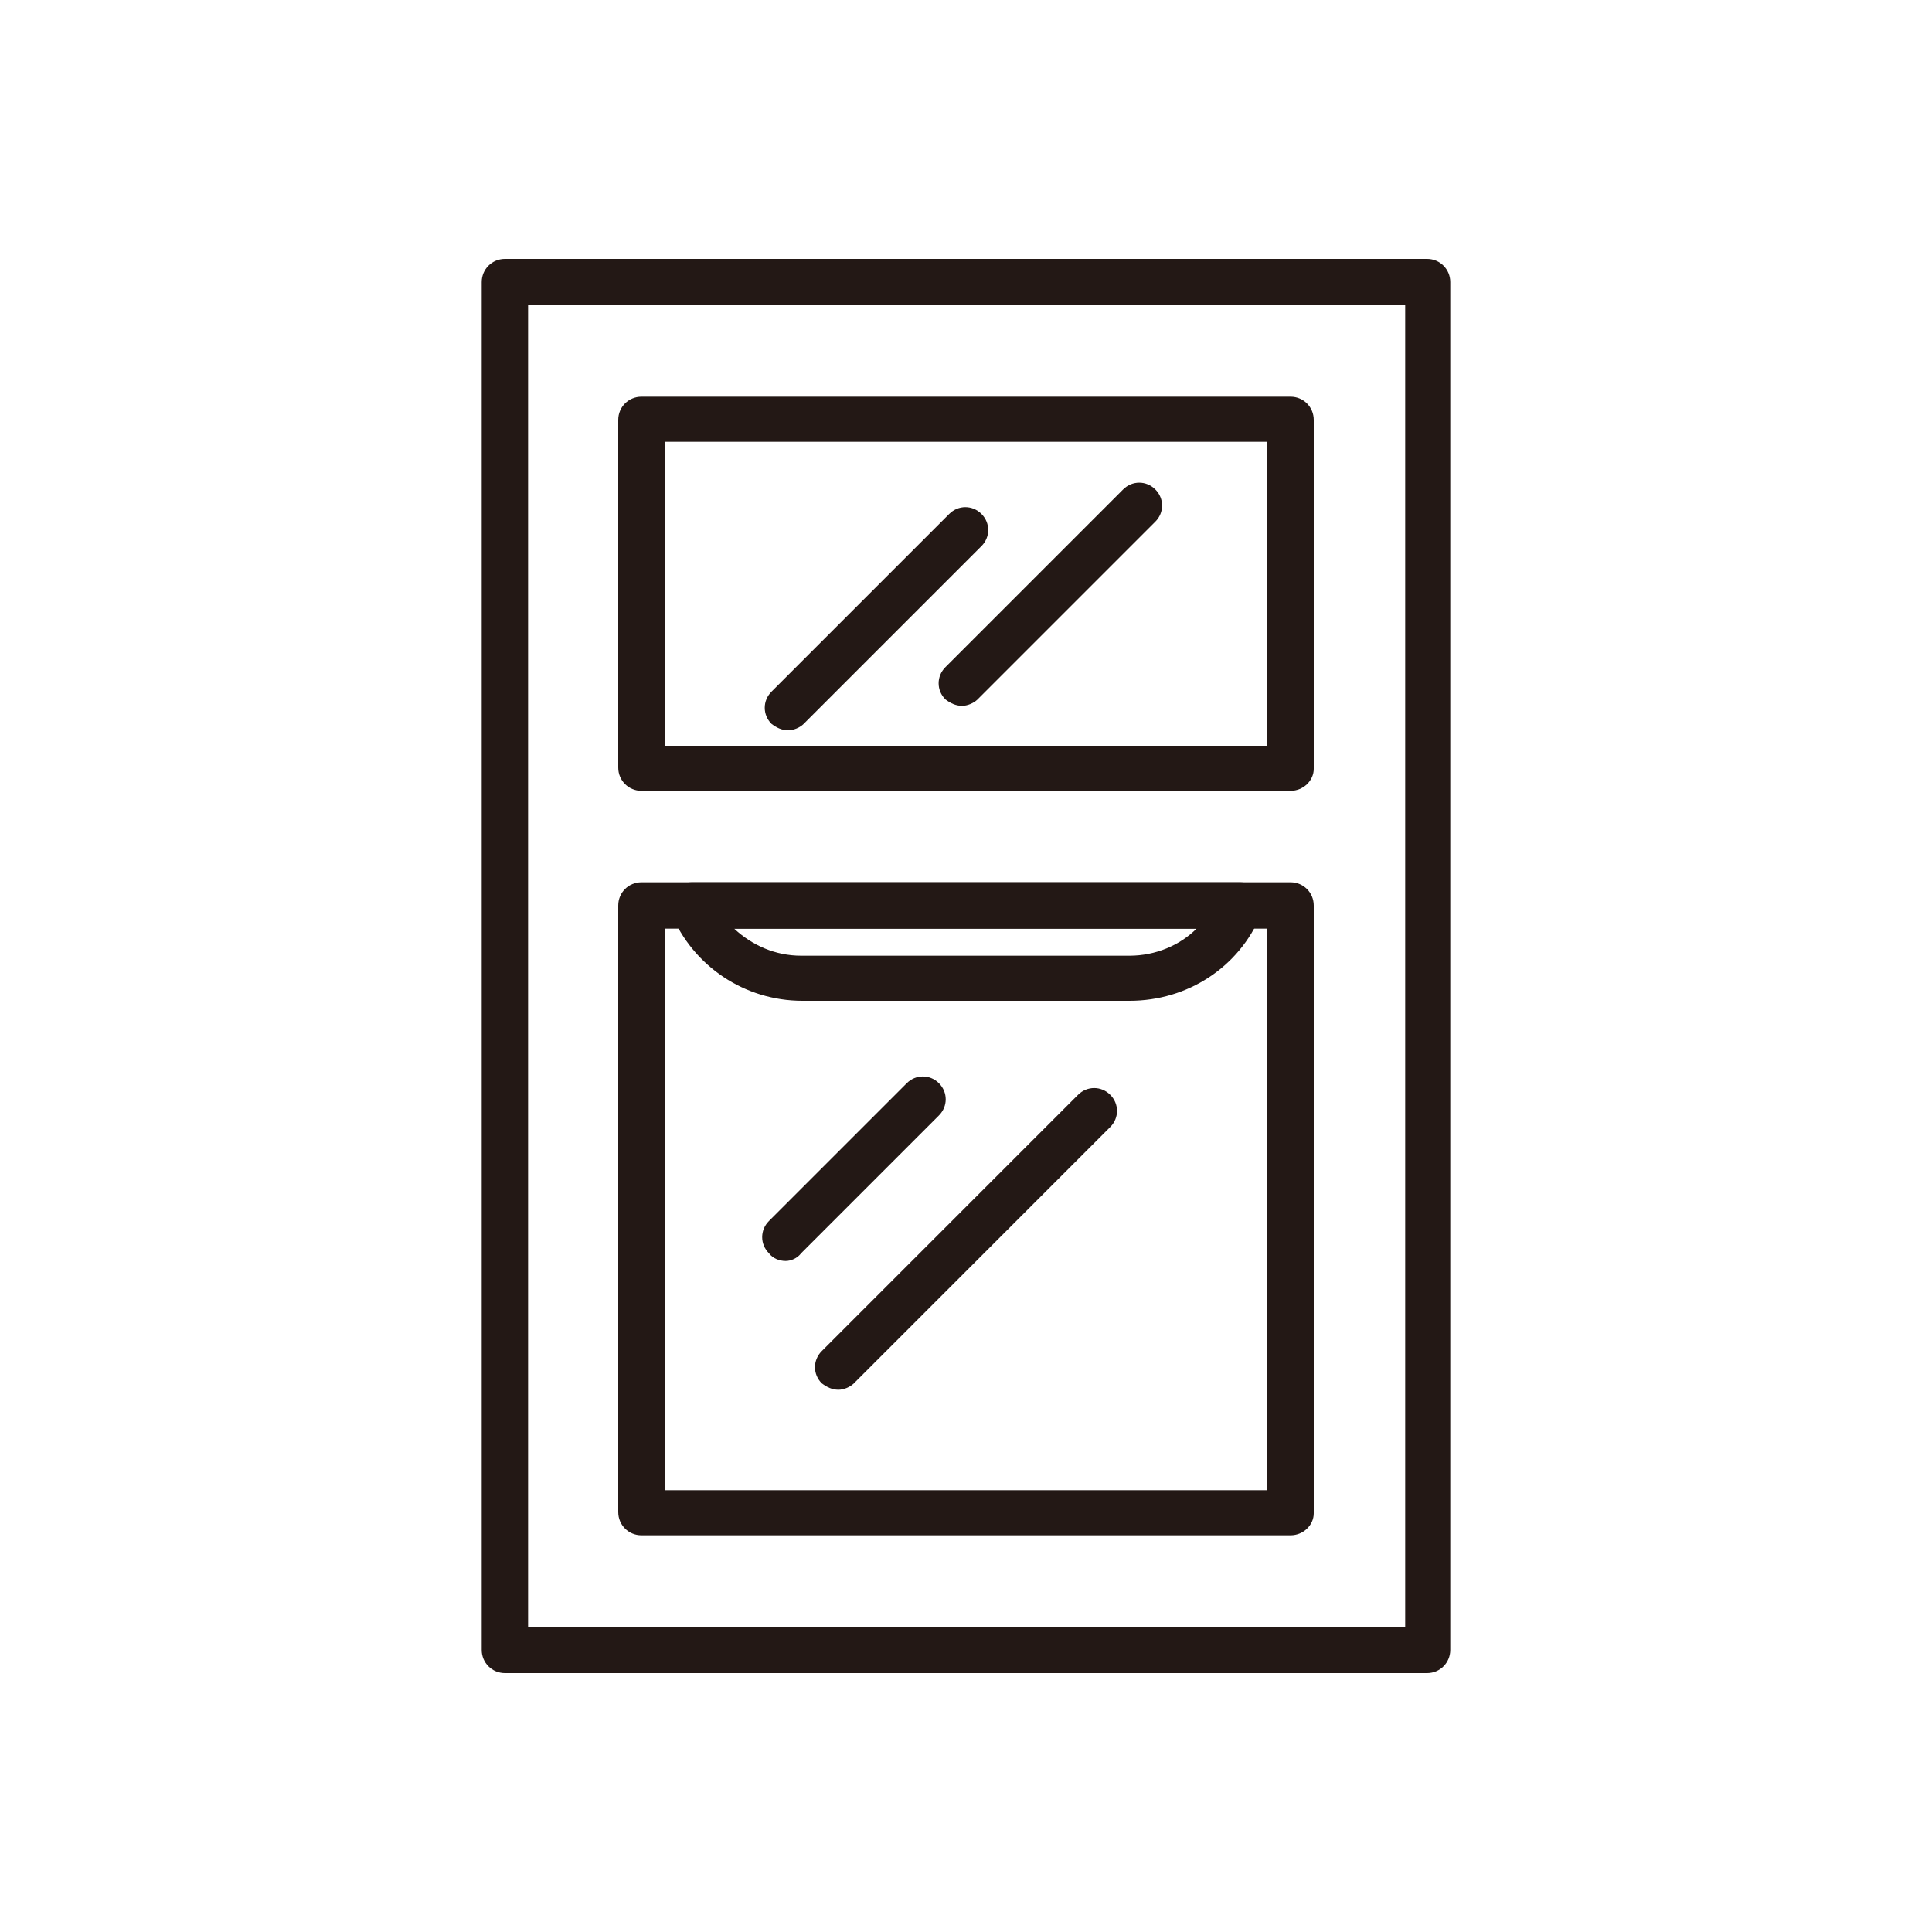 <?xml version="1.0" encoding="utf-8"?>
<!-- Generator: Adobe Illustrator 28.1.0, SVG Export Plug-In . SVG Version: 6.00 Build 0)  -->
<svg version="1.1" id="Layer_1" xmlns="http://www.w3.org/2000/svg" xmlns:xlink="http://www.w3.org/1999/xlink" x="0px" y="0px"
	 viewBox="0 0 15 15" style="enable-background:new 0 0 15 15;" xml:space="preserve">
<style type="text/css">
	.st0{fill:#231815;}
</style>
<g>
	<g>
		<path class="st0" d="M11.08,12.99H3.92c-0.1,0-0.18-0.08-0.18-0.18V2.19c0-0.1,0.08-0.18,0.18-0.18h7.16
			c0.1,0,0.18,0.08,0.18,0.18v10.62C11.26,12.91,11.18,12.99,11.08,12.99z M4.1,12.63h6.81V2.37H4.1V12.63z M10.02,11.92H4.98
			c-0.1,0-0.18-0.08-0.18-0.18V7.03c0-0.1,0.08-0.18,0.18-0.18h5.04c0.1,0,0.18,0.08,0.18,0.18v4.72
			C10.2,11.84,10.12,11.92,10.02,11.92z M5.16,11.57h4.68V7.21H5.16V11.57z M10.02,6.14H4.98c-0.1,0-0.18-0.08-0.18-0.18V3.26
			c0-0.1,0.08-0.18,0.18-0.18h5.04c0.1,0,0.18,0.08,0.18,0.18v2.71C10.2,6.06,10.12,6.14,10.02,6.14z M5.16,5.79h4.68V3.43H5.16
			V5.79z"/>
		<path class="st0" d="M8.77,7.77H6.23c-0.45,0-0.85-0.27-1.02-0.68C5.18,7.04,5.19,6.98,5.22,6.93c0.03-0.05,0.09-0.08,0.15-0.08
			h4.26c0.06,0,0.12,0.03,0.15,0.08C9.81,6.98,9.82,7.04,9.79,7.1C9.62,7.51,9.22,7.77,8.77,7.77z M5.7,7.21
			c0.14,0.13,0.32,0.21,0.52,0.21h2.55c0.2,0,0.39-0.08,0.52-0.21H5.7z"/>
		<path class="st0" d="M6.51,10.79c-0.05,0-0.09-0.02-0.13-0.05c-0.07-0.07-0.07-0.18,0-0.25L8.37,8.5c0.07-0.07,0.18-0.07,0.25,0
			s0.07,0.18,0,0.25l-1.99,1.99C6.6,10.77,6.55,10.79,6.51,10.79z"/>
		<path class="st0" d="M7.47,5.48c-0.05,0-0.09-0.02-0.13-0.05c-0.07-0.07-0.07-0.18,0-0.25l1.38-1.38c0.07-0.07,0.18-0.07,0.25,0
			c0.07,0.07,0.07,0.18,0,0.25L7.59,5.43C7.56,5.46,7.51,5.48,7.47,5.48z"/>
		<path class="st0" d="M6.12,5.67c-0.05,0-0.09-0.02-0.13-0.05c-0.07-0.07-0.07-0.18,0-0.25l1.38-1.38c0.07-0.07,0.18-0.07,0.25,0
			c0.07,0.07,0.07,0.18,0,0.25L6.24,5.62C6.21,5.65,6.16,5.67,6.12,5.67z"/>
		<path class="st0" d="M6.1,9.79C6.05,9.79,6,9.77,5.97,9.73c-0.07-0.07-0.07-0.18,0-0.25l1.07-1.07c0.07-0.07,0.18-0.07,0.25,0
			s0.07,0.18,0,0.25L6.22,9.73C6.19,9.77,6.14,9.79,6.1,9.79z"/>
	</g>
</g>
</svg>
